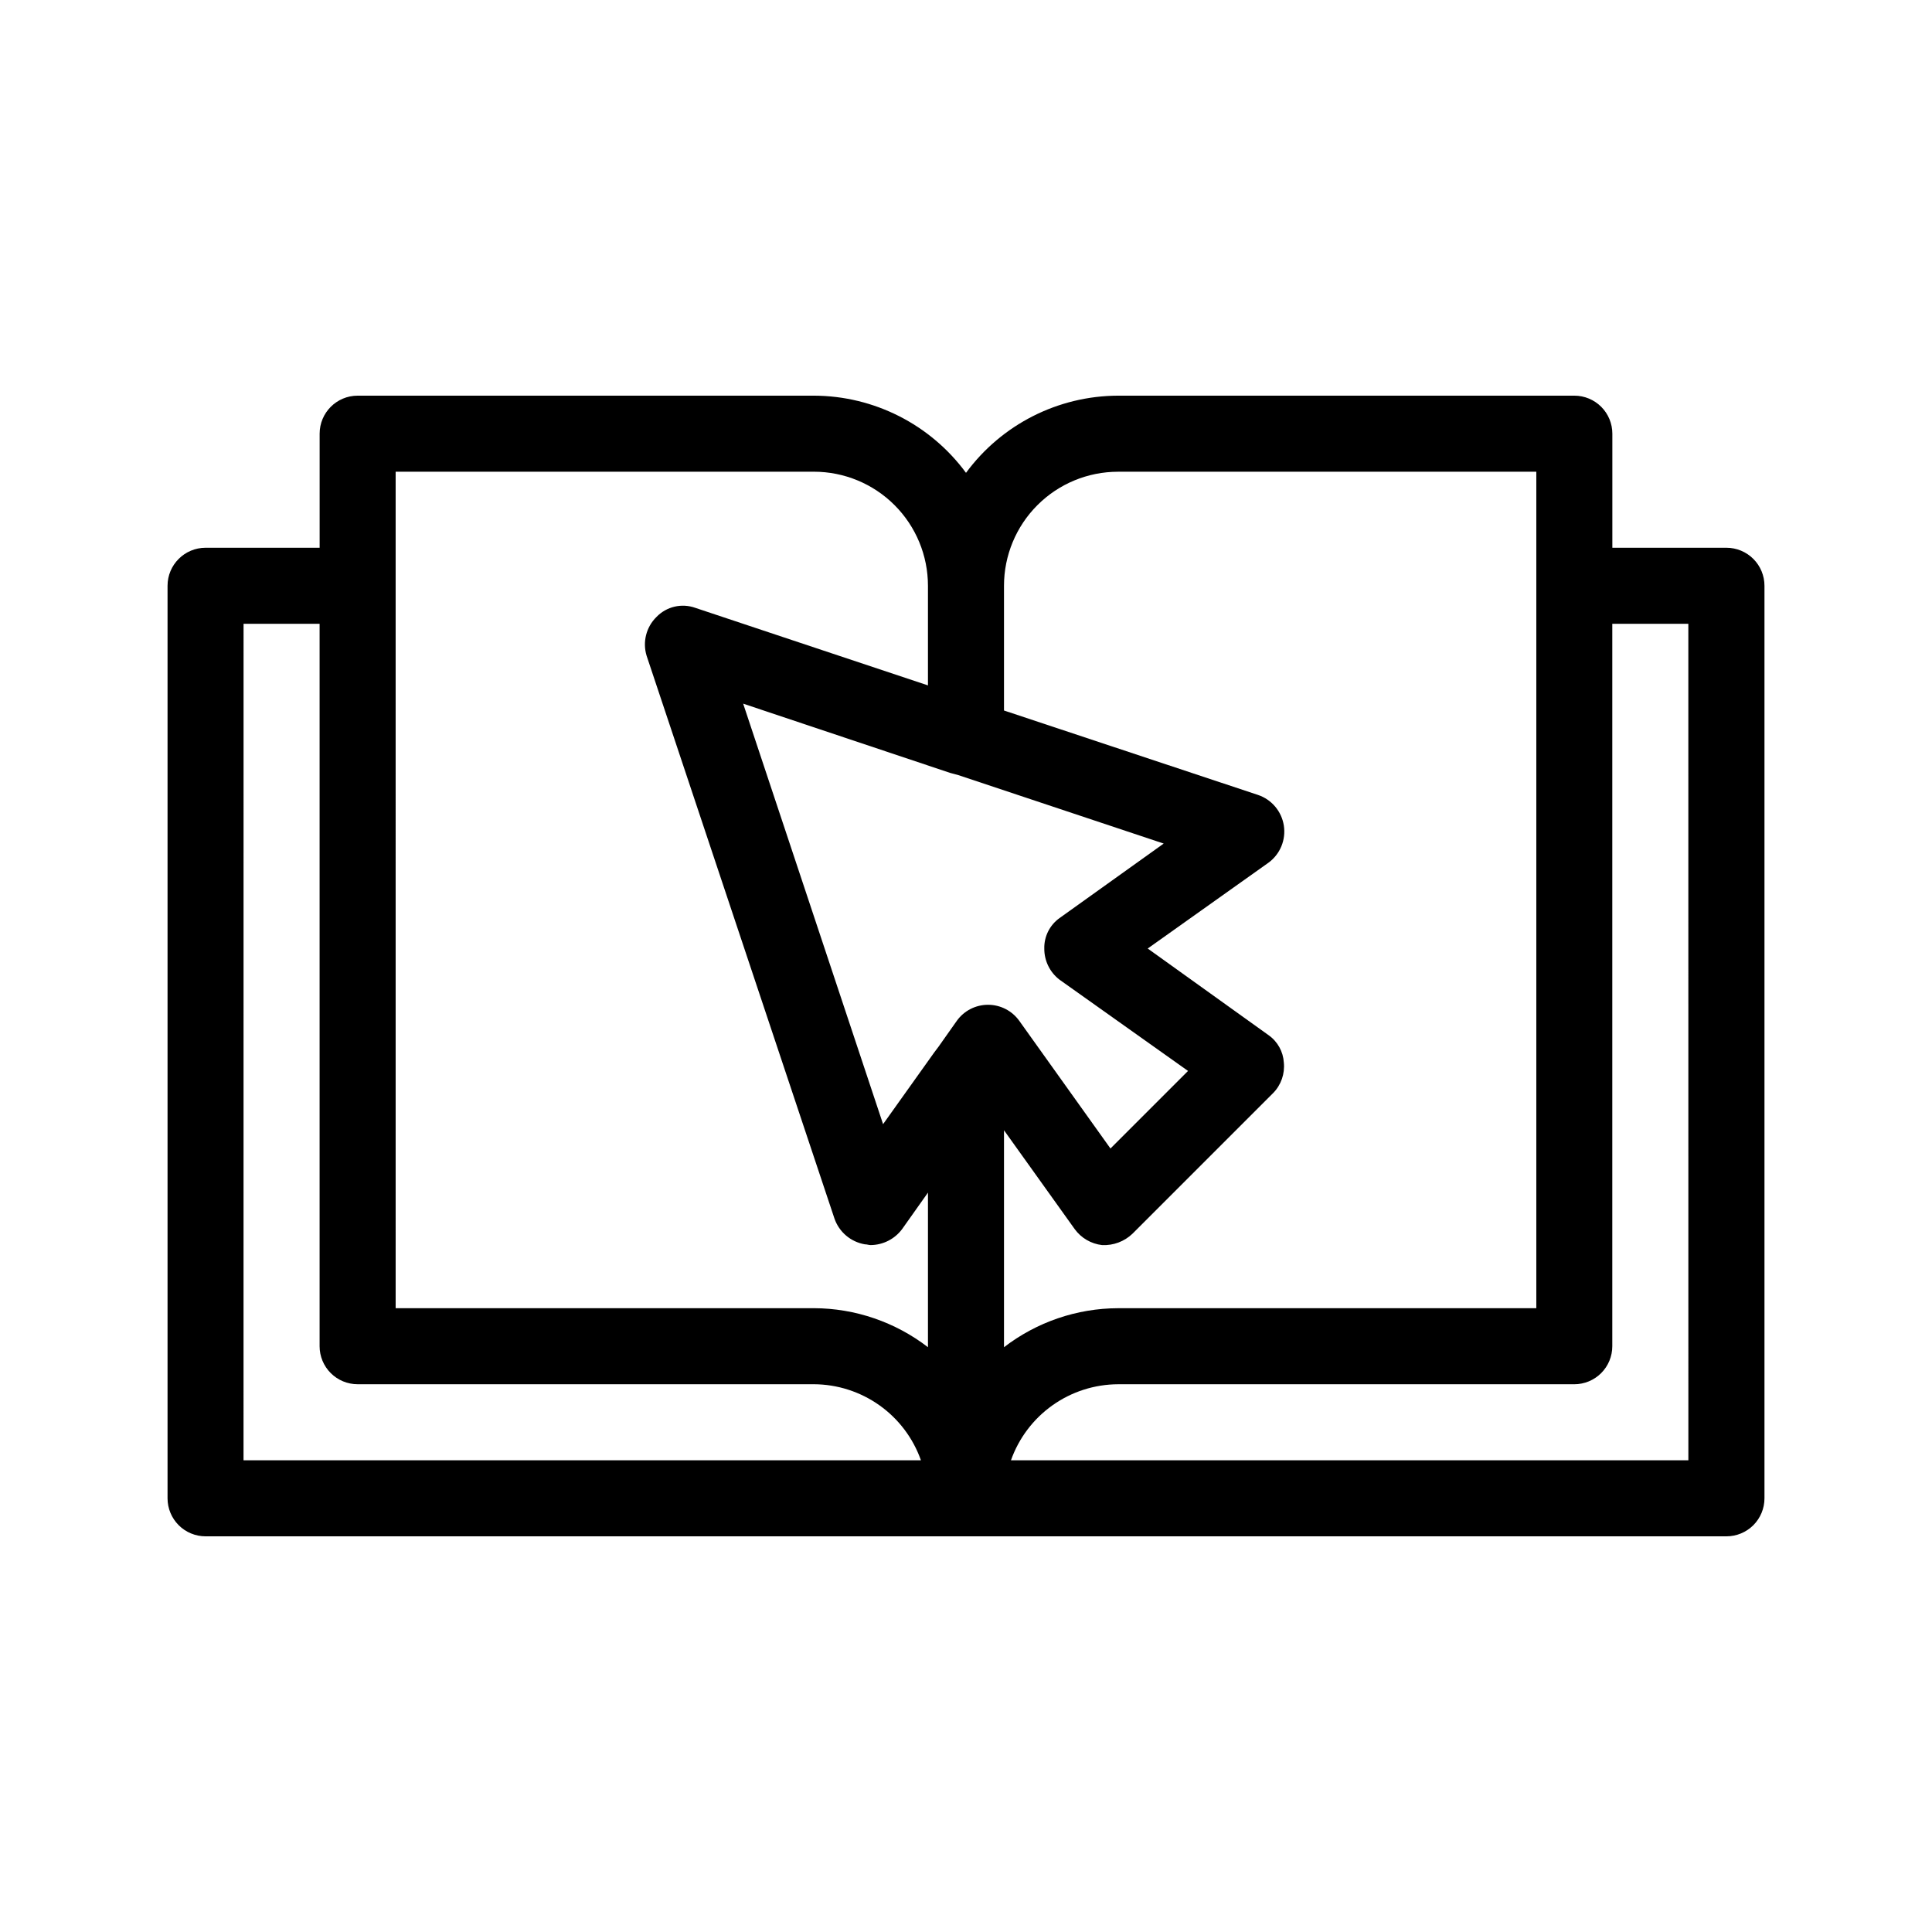 <?xml version="1.0" encoding="UTF-8"?>
<!-- Uploaded to: SVG Repo, www.svgrepo.com, Generator: SVG Repo Mixer Tools -->
<svg fill="#000000" width="800px" height="800px" version="1.1" viewBox="144 144 512 512" xmlns="http://www.w3.org/2000/svg">
 <path d="m601.52 289.16h-30.23v-30.227c0-2.676-1.062-5.238-2.949-7.125-1.891-1.891-4.453-2.953-7.125-2.953h-120.91c-15.918 0.043-30.875 7.633-40.305 20.453-9.434-12.82-24.387-20.41-40.305-20.453h-120.91c-5.566 0-10.078 4.512-10.078 10.078v30.227h-30.227c-5.566 0-10.078 4.512-10.078 10.078v241.83c0 2.672 1.062 5.234 2.953 7.125 1.887 1.887 4.449 2.949 7.125 2.949h403.05c2.672 0 5.234-1.062 7.125-2.949 1.887-1.891 2.949-4.453 2.949-7.125v-241.83c0-2.676-1.062-5.238-2.949-7.125-1.891-1.891-4.453-2.953-7.125-2.953zm-161.22-20.152h110.84v221.68h-110.84c-10.941 0.031-21.562 3.668-30.23 10.34v-57.496l18.742 26.199c1.719 2.363 4.352 3.898 7.254 4.231 2.988 0.141 5.902-0.953 8.062-3.023l37.281-37.281c2.09-2.137 3.121-5.09 2.82-8.059-0.168-2.906-1.652-5.578-4.031-7.258l-32.043-22.973 32.043-22.773c3.07-2.266 4.621-6.051 4.031-9.82-0.594-3.769-3.234-6.898-6.852-8.113l-67.309-22.371v-33.047c0-8.02 3.184-15.707 8.855-21.375 5.668-5.672 13.355-8.855 21.375-8.855zm-42.32 80.41 54.41 18.137-27.609 19.75v-0.004c-2.59 1.859-4.102 4.875-4.031 8.062-0.027 3.234 1.465 6.293 4.031 8.262l34.059 24.184-20.555 20.555-24.184-33.855c-1.914-2.66-4.988-4.234-8.262-4.234-3.277 0-6.352 1.574-8.262 4.234l-4.836 6.852-1.211 1.613-13.504 18.941-37.078-111.44 54.816 18.34zm-149.13-80.41h110.84c8.016 0 15.703 3.184 21.375 8.855 5.668 5.668 8.852 13.355 8.852 21.375v26.398l-61.664-20.555c-3.606-1.285-7.625-0.34-10.281 2.418-2.719 2.668-3.731 6.629-2.617 10.277l49.777 149.13c1.227 3.586 4.32 6.215 8.059 6.852 0.605 0 1.008 0.203 1.613 0.203v-0.004c3.262-0.051 6.316-1.613 8.262-4.231l6.852-9.672v40.969c-8.668-6.672-19.289-10.309-30.227-10.34h-110.84zm-40.305 40.305h20.152v191.45c0 2.672 1.062 5.234 2.953 7.125 1.887 1.887 4.449 2.949 7.125 2.949h120.91c6.227 0.027 12.297 1.977 17.375 5.582 5.082 3.609 8.922 8.699 10.996 14.57h-179.52zm382.89 221.68h-179.52c2.074-5.871 5.918-10.961 10.996-14.57 5.078-3.606 11.148-5.555 17.379-5.582h120.91c2.672 0 5.234-1.062 7.125-2.949 1.887-1.891 2.949-4.453 2.949-7.125v-191.45h20.152z"/>
</svg>